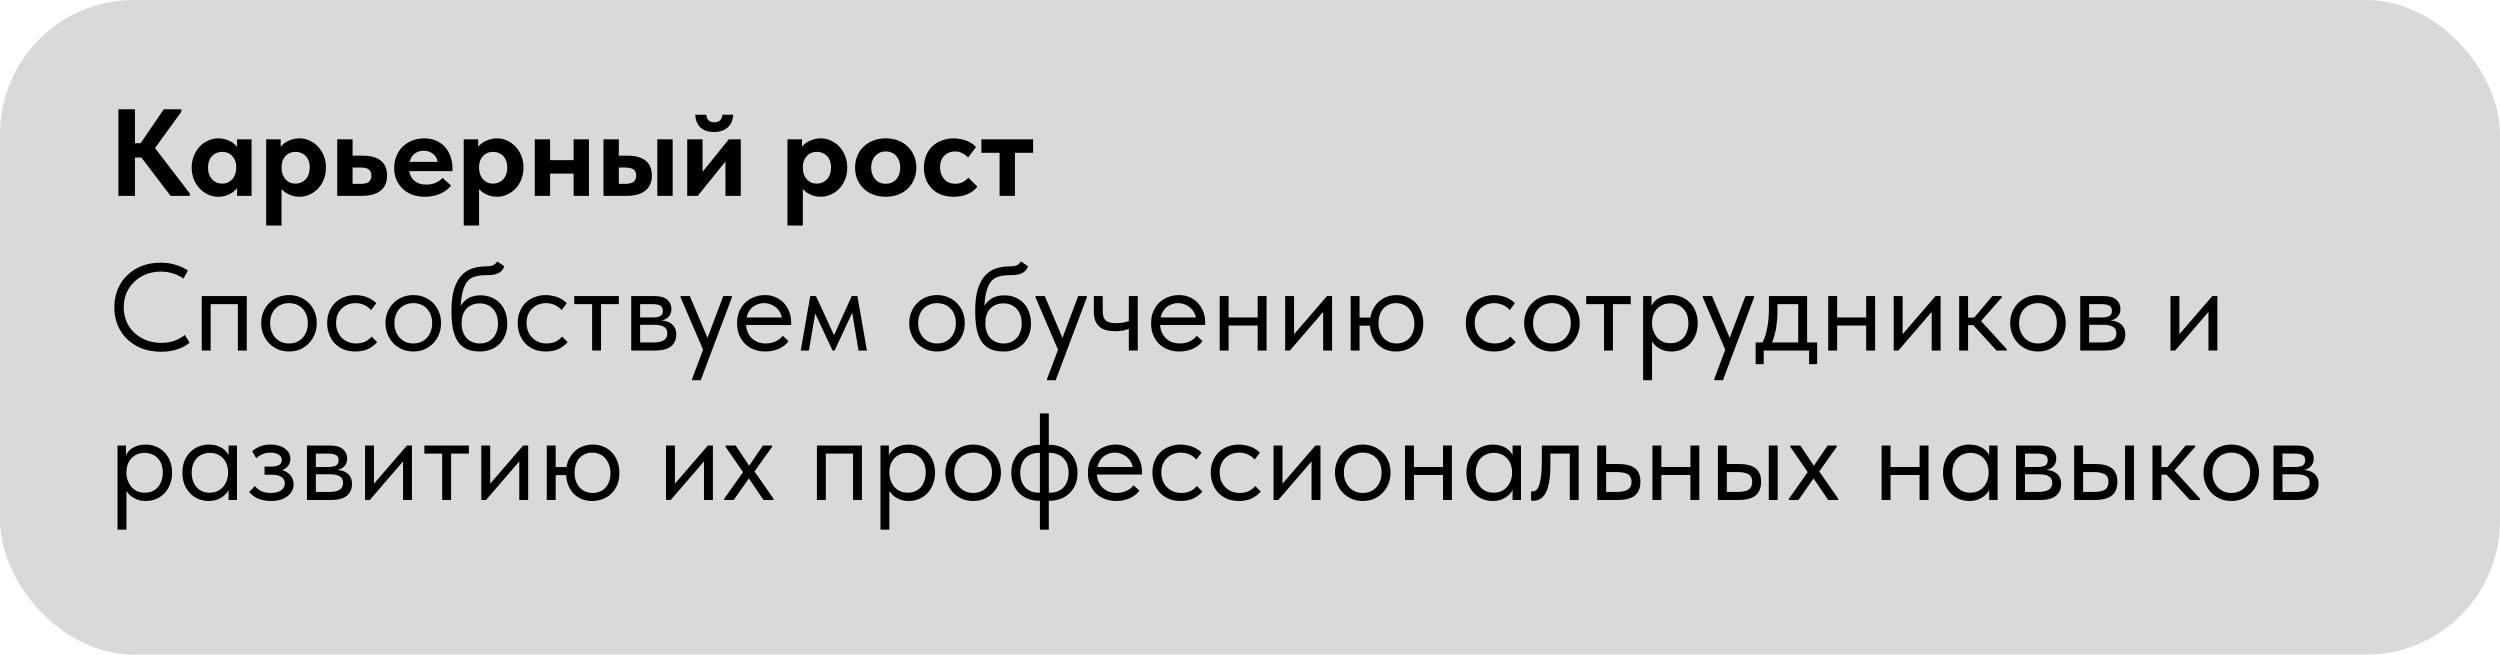 <?xml version="1.0" encoding="UTF-8"?> <svg xmlns="http://www.w3.org/2000/svg" width="485" height="127" viewBox="0 0 485 127" fill="none"> <rect width="485" height="127" rx="26" fill="#D9D9D9"></rect> <path d="M33.096 38L26.352 29.144L31.776 21.2H35.184V21.68L29.448 29.576V27.92L36.816 37.52V38H33.096ZM24.696 30.56V27.776H28.704V30.56H24.696ZM26.184 21.2V38H22.968V21.2H26.184ZM45.997 38V35.336L45.829 34.976V30.176L45.997 30.008V27.032H48.805V30.008V30.176V38H45.997ZM42.325 38.168C41.669 38.168 41.029 38.032 40.405 37.76C39.797 37.488 39.253 37.104 38.773 36.608C38.293 36.112 37.909 35.52 37.621 34.832C37.333 34.128 37.189 33.352 37.189 32.504C37.189 31.656 37.333 30.888 37.621 30.2C37.909 29.512 38.285 28.92 38.749 28.424C39.213 27.928 39.757 27.544 40.381 27.272C41.005 26.984 41.653 26.84 42.325 26.84C42.901 26.84 43.437 26.928 43.933 27.104C44.429 27.264 44.861 27.48 45.229 27.752C45.597 28.024 45.901 28.336 46.141 28.688C46.381 29.04 46.517 29.408 46.549 29.792V32.36H45.829C45.829 31.944 45.765 31.56 45.637 31.208C45.509 30.856 45.325 30.552 45.085 30.296C44.845 30.024 44.557 29.816 44.221 29.672C43.885 29.528 43.517 29.456 43.117 29.456C42.749 29.456 42.397 29.52 42.061 29.648C41.725 29.776 41.429 29.968 41.173 30.224C40.917 30.48 40.717 30.8 40.573 31.184C40.429 31.552 40.357 31.992 40.357 32.504C40.357 32.984 40.421 33.416 40.549 33.8C40.693 34.184 40.885 34.512 41.125 34.784C41.381 35.056 41.677 35.264 42.013 35.408C42.349 35.552 42.717 35.624 43.117 35.624C43.517 35.624 43.877 35.552 44.197 35.408C44.533 35.248 44.821 35.04 45.061 34.784C45.301 34.512 45.485 34.184 45.613 33.8C45.757 33.416 45.829 33 45.829 32.552H46.669V35.096C46.573 35.528 46.397 35.928 46.141 36.296C45.885 36.664 45.565 36.992 45.181 37.28C44.797 37.552 44.365 37.768 43.885 37.928C43.405 38.088 42.885 38.168 42.325 38.168ZM54.619 43.76H51.643V30.176V30.008V27.032H54.451V30.008L54.619 30.176V34.976V35.336V43.76ZM58.123 38.168C57.579 38.168 57.059 38.088 56.563 37.928C56.083 37.768 55.651 37.552 55.267 37.28C54.883 36.992 54.563 36.664 54.307 36.296C54.051 35.928 53.875 35.528 53.779 35.096V32.552H54.619C54.619 33 54.683 33.416 54.811 33.8C54.955 34.184 55.147 34.512 55.387 34.784C55.627 35.04 55.907 35.248 56.227 35.408C56.563 35.552 56.931 35.624 57.331 35.624C57.715 35.624 58.075 35.552 58.411 35.408C58.747 35.264 59.043 35.056 59.299 34.784C59.555 34.512 59.747 34.184 59.875 33.8C60.019 33.416 60.091 32.984 60.091 32.504C60.091 31.992 60.019 31.552 59.875 31.184C59.731 30.8 59.531 30.48 59.275 30.224C59.019 29.968 58.723 29.776 58.387 29.648C58.051 29.52 57.699 29.456 57.331 29.456C56.931 29.456 56.563 29.528 56.227 29.672C55.891 29.816 55.603 30.024 55.363 30.296C55.123 30.552 54.939 30.856 54.811 31.208C54.683 31.56 54.619 31.944 54.619 32.36H53.899V29.792C53.931 29.408 54.059 29.04 54.283 28.688C54.523 28.336 54.827 28.024 55.195 27.752C55.579 27.48 56.019 27.264 56.515 27.104C57.011 26.928 57.547 26.84 58.123 26.84C58.795 26.84 59.435 26.984 60.043 27.272C60.667 27.544 61.211 27.928 61.675 28.424C62.155 28.92 62.531 29.512 62.803 30.2C63.091 30.888 63.235 31.656 63.235 32.504C63.235 33.352 63.091 34.128 62.803 34.832C62.531 35.52 62.155 36.112 61.675 36.608C61.195 37.104 60.643 37.488 60.019 37.76C59.411 38.032 58.779 38.168 58.123 38.168ZM65.424 38V27.032H68.4V30.2H70.344C71.896 30.2 73.072 30.52 73.872 31.16C74.688 31.8 75.096 32.768 75.096 34.064C75.096 35.344 74.672 36.32 73.824 36.992C72.992 37.664 71.752 38 70.104 38H65.424ZM69.816 35.672C70.168 35.672 70.48 35.648 70.752 35.6C71.04 35.552 71.272 35.472 71.448 35.36C71.64 35.232 71.784 35.064 71.88 34.856C71.992 34.648 72.048 34.384 72.048 34.064C72.048 33.76 72 33.512 71.904 33.32C71.824 33.128 71.688 32.968 71.496 32.84C71.32 32.712 71.104 32.624 70.848 32.576C70.592 32.528 70.28 32.504 69.912 32.504H68.4V35.672H69.816ZM82.447 38.168C81.567 38.168 80.759 38.04 80.023 37.784C79.287 37.512 78.655 37.128 78.127 36.632C77.615 36.136 77.207 35.552 76.903 34.88C76.615 34.192 76.471 33.432 76.471 32.6C76.471 31.72 76.623 30.928 76.927 30.224C77.231 29.504 77.647 28.896 78.175 28.4C78.703 27.904 79.319 27.52 80.023 27.248C80.743 26.976 81.503 26.84 82.303 26.84C83.167 26.84 83.935 26.992 84.607 27.296C85.295 27.584 85.871 27.992 86.335 28.52C86.799 29.032 87.151 29.64 87.391 30.344C87.647 31.032 87.775 31.776 87.775 32.576V33.2H78.199V31.4H86.743L84.943 32.672V31.832C84.943 31.48 84.879 31.144 84.751 30.824C84.623 30.504 84.439 30.232 84.199 30.008C83.959 29.768 83.671 29.584 83.335 29.456C82.999 29.312 82.615 29.24 82.183 29.24C81.767 29.24 81.375 29.32 81.007 29.48C80.655 29.624 80.359 29.832 80.119 30.104C79.879 30.376 79.687 30.712 79.543 31.112C79.399 31.496 79.327 31.936 79.327 32.432C79.327 32.976 79.407 33.456 79.567 33.872C79.727 34.288 79.951 34.64 80.239 34.928C80.543 35.216 80.903 35.44 81.319 35.6C81.735 35.744 82.191 35.816 82.687 35.816C83.327 35.816 83.919 35.704 84.463 35.48C85.023 35.256 85.487 34.928 85.855 34.496L87.511 36.008C86.935 36.712 86.207 37.248 85.327 37.616C84.463 37.984 83.503 38.168 82.447 38.168ZM92.939 43.76H89.963V30.176V30.008V27.032H92.771V30.008L92.939 30.176V34.976V35.336V43.76ZM96.443 38.168C95.899 38.168 95.379 38.088 94.883 37.928C94.403 37.768 93.971 37.552 93.587 37.28C93.203 36.992 92.883 36.664 92.627 36.296C92.371 35.928 92.195 35.528 92.099 35.096V32.552H92.939C92.939 33 93.003 33.416 93.131 33.8C93.275 34.184 93.467 34.512 93.707 34.784C93.947 35.04 94.227 35.248 94.547 35.408C94.883 35.552 95.251 35.624 95.651 35.624C96.035 35.624 96.395 35.552 96.731 35.408C97.067 35.264 97.363 35.056 97.619 34.784C97.875 34.512 98.067 34.184 98.195 33.8C98.339 33.416 98.411 32.984 98.411 32.504C98.411 31.992 98.339 31.552 98.195 31.184C98.051 30.8 97.851 30.48 97.595 30.224C97.339 29.968 97.043 29.776 96.707 29.648C96.371 29.52 96.019 29.456 95.651 29.456C95.251 29.456 94.883 29.528 94.547 29.672C94.211 29.816 93.923 30.024 93.683 30.296C93.443 30.552 93.259 30.856 93.131 31.208C93.003 31.56 92.939 31.944 92.939 32.36H92.219V29.792C92.251 29.408 92.379 29.04 92.603 28.688C92.843 28.336 93.147 28.024 93.515 27.752C93.899 27.48 94.339 27.264 94.835 27.104C95.331 26.928 95.867 26.84 96.443 26.84C97.115 26.84 97.755 26.984 98.363 27.272C98.987 27.544 99.531 27.928 99.995 28.424C100.475 28.92 100.851 29.512 101.123 30.2C101.411 30.888 101.555 31.656 101.555 32.504C101.555 33.352 101.411 34.128 101.123 34.832C100.851 35.52 100.475 36.112 99.995 36.608C99.515 37.104 98.963 37.488 98.339 37.76C97.731 38.032 97.099 38.168 96.443 38.168ZM105.184 33.68V31.064H112.624V33.68H105.184ZM103.744 38V35.336V34.976V30.176V30.008V27.032H106.72V30.008V30.176V38H103.744ZM111.28 38V35.336V34.976V30.176V30.008V27.032H114.256V30.008V30.176V38H111.28ZM121.712 30.2C123.264 30.2 124.44 30.52 125.24 31.16C126.056 31.8 126.464 32.768 126.464 34.064C126.464 35.344 126.04 36.32 125.192 36.992C124.36 37.664 123.12 38 121.472 38H117.08V27.032H120.056V30.2H121.712ZM127.52 38V27.032H130.496V38H127.52ZM121.16 35.672C121.496 35.672 121.8 35.648 122.072 35.6C122.36 35.552 122.6 35.472 122.792 35.36C123 35.232 123.152 35.064 123.248 34.856C123.36 34.648 123.416 34.384 123.416 34.064C123.416 33.472 123.232 33.064 122.864 32.84C122.512 32.616 121.976 32.504 121.256 32.504H120.056V35.672H121.16ZM133.322 38V27.032H136.298V35.72L134.234 35.888L141.386 27.032H143.714V38H140.738V29.552L142.322 29.36L135.362 38H133.322ZM138.53 25.616C138.034 25.616 137.562 25.552 137.114 25.424C136.682 25.28 136.298 25.072 135.962 24.8C135.642 24.512 135.386 24.16 135.194 23.744C135.002 23.312 134.898 22.816 134.882 22.256H137.018C137.05 22.688 137.186 23.04 137.426 23.312C137.666 23.584 138.05 23.72 138.578 23.72C139.074 23.72 139.45 23.592 139.706 23.336C139.962 23.064 140.106 22.704 140.138 22.256H142.25C142.218 22.816 142.098 23.312 141.89 23.744C141.698 24.16 141.426 24.512 141.074 24.8C140.738 25.072 140.354 25.28 139.922 25.424C139.49 25.552 139.026 25.616 138.53 25.616ZM155.751 43.76H152.775V30.176V30.008V27.032H155.583V30.008L155.751 30.176V34.976V35.336V43.76ZM159.255 38.168C158.711 38.168 158.191 38.088 157.695 37.928C157.215 37.768 156.783 37.552 156.399 37.28C156.015 36.992 155.695 36.664 155.439 36.296C155.183 35.928 155.007 35.528 154.911 35.096V32.552H155.751C155.751 33 155.815 33.416 155.943 33.8C156.087 34.184 156.279 34.512 156.519 34.784C156.759 35.04 157.039 35.248 157.359 35.408C157.695 35.552 158.063 35.624 158.463 35.624C158.847 35.624 159.207 35.552 159.543 35.408C159.879 35.264 160.175 35.056 160.431 34.784C160.687 34.512 160.879 34.184 161.007 33.8C161.151 33.416 161.223 32.984 161.223 32.504C161.223 31.992 161.151 31.552 161.007 31.184C160.863 30.8 160.663 30.48 160.407 30.224C160.151 29.968 159.855 29.776 159.519 29.648C159.183 29.52 158.831 29.456 158.463 29.456C158.063 29.456 157.695 29.528 157.359 29.672C157.023 29.816 156.735 30.024 156.495 30.296C156.255 30.552 156.071 30.856 155.943 31.208C155.815 31.56 155.751 31.944 155.751 32.36H155.031V29.792C155.063 29.408 155.191 29.04 155.415 28.688C155.655 28.336 155.959 28.024 156.327 27.752C156.711 27.48 157.151 27.264 157.647 27.104C158.143 26.928 158.679 26.84 159.255 26.84C159.927 26.84 160.567 26.984 161.175 27.272C161.799 27.544 162.343 27.928 162.807 28.424C163.287 28.92 163.663 29.512 163.935 30.2C164.223 30.888 164.367 31.656 164.367 32.504C164.367 33.352 164.223 34.128 163.935 34.832C163.663 35.52 163.287 36.112 162.807 36.608C162.327 37.104 161.775 37.488 161.151 37.76C160.543 38.032 159.911 38.168 159.255 38.168ZM171.837 38.168C170.973 38.168 170.173 38.032 169.437 37.76C168.717 37.488 168.093 37.104 167.565 36.608C167.037 36.096 166.621 35.496 166.317 34.808C166.029 34.12 165.885 33.352 165.885 32.504C165.885 31.656 166.037 30.88 166.341 30.176C166.645 29.472 167.061 28.88 167.589 28.4C168.117 27.904 168.741 27.52 169.461 27.248C170.197 26.976 170.989 26.84 171.837 26.84C172.701 26.84 173.493 26.976 174.213 27.248C174.949 27.52 175.573 27.912 176.085 28.424C176.613 28.92 177.021 29.512 177.309 30.2C177.613 30.888 177.765 31.656 177.765 32.504C177.765 33.368 177.613 34.152 177.309 34.856C177.005 35.544 176.589 36.136 176.061 36.632C175.533 37.128 174.909 37.512 174.189 37.784C173.469 38.04 172.685 38.168 171.837 38.168ZM171.837 35.648C172.269 35.648 172.653 35.576 172.989 35.432C173.341 35.272 173.637 35.056 173.877 34.784C174.133 34.496 174.325 34.16 174.453 33.776C174.581 33.392 174.645 32.968 174.645 32.504C174.645 32.056 174.581 31.648 174.453 31.28C174.325 30.896 174.141 30.56 173.901 30.272C173.661 29.984 173.365 29.768 173.013 29.624C172.677 29.464 172.285 29.384 171.837 29.384C171.389 29.384 170.989 29.464 170.637 29.624C170.301 29.784 170.005 30.008 169.749 30.296C169.509 30.568 169.325 30.896 169.197 31.28C169.069 31.664 169.005 32.072 169.005 32.504C169.005 32.936 169.069 33.344 169.197 33.728C169.325 34.112 169.509 34.448 169.749 34.736C169.989 35.024 170.285 35.248 170.637 35.408C170.989 35.568 171.389 35.648 171.837 35.648ZM185.028 38.168C184.148 38.168 183.348 38.04 182.628 37.784C181.924 37.512 181.324 37.128 180.828 36.632C180.332 36.136 179.94 35.544 179.652 34.856C179.38 34.152 179.244 33.384 179.244 32.552C179.244 31.656 179.388 30.856 179.676 30.152C179.98 29.432 180.388 28.832 180.9 28.352C181.428 27.872 182.036 27.504 182.724 27.248C183.428 26.976 184.196 26.84 185.028 26.84C185.476 26.84 185.916 26.888 186.348 26.984C186.78 27.064 187.18 27.176 187.548 27.32C187.916 27.464 188.252 27.64 188.556 27.848C188.86 28.056 189.124 28.28 189.348 28.52L187.812 30.56C187.476 30.208 187.1 29.928 186.684 29.72C186.268 29.496 185.796 29.384 185.268 29.384C184.82 29.384 184.42 29.464 184.068 29.624C183.716 29.768 183.412 29.976 183.156 30.248C182.9 30.52 182.7 30.848 182.556 31.232C182.428 31.6 182.364 32.008 182.364 32.456C182.364 32.92 182.436 33.352 182.58 33.752C182.724 34.136 182.924 34.472 183.18 34.76C183.436 35.048 183.748 35.272 184.116 35.432C184.484 35.576 184.892 35.648 185.34 35.648C185.884 35.648 186.356 35.544 186.756 35.336C187.172 35.112 187.54 34.824 187.86 34.472L189.612 36.2C189.116 36.84 188.476 37.328 187.692 37.664C186.908 38 186.02 38.168 185.028 38.168ZM193.92 38V29.648H190.392V27.032H200.424V29.648H196.896V38H193.92Z" fill="black"></path> <path d="M31.248 68.24C29.904 68.24 28.672 68.032 27.552 67.616C26.448 67.184 25.496 66.584 24.696 65.816C23.896 65.048 23.272 64.136 22.824 63.08C22.392 62.024 22.176 60.872 22.176 59.624C22.176 58.376 22.392 57.224 22.824 56.168C23.256 55.112 23.864 54.2 24.648 53.432C25.448 52.648 26.392 52.04 27.48 51.608C28.584 51.176 29.8 50.96 31.128 50.96C32.232 50.96 33.224 51.104 34.104 51.392C35 51.664 35.784 52.024 36.456 52.472L35.592 54.032C34.984 53.6 34.304 53.272 33.552 53.048C32.816 52.808 32.032 52.688 31.2 52.688C30.16 52.688 29.2 52.864 28.32 53.216C27.44 53.568 26.68 54.056 26.04 54.68C25.4 55.288 24.896 56.016 24.528 56.864C24.176 57.712 24 58.632 24 59.624C24 60.6 24.176 61.512 24.528 62.36C24.896 63.208 25.4 63.936 26.04 64.544C26.696 65.152 27.464 65.632 28.344 65.984C29.24 66.336 30.224 66.512 31.296 66.512C31.712 66.512 32.12 66.488 32.52 66.44C32.936 66.376 33.336 66.28 33.72 66.152C34.104 66.024 34.472 65.864 34.824 65.672C35.192 65.48 35.536 65.248 35.856 64.976L36.792 66.488C36.504 66.712 36.176 66.936 35.808 67.16C35.44 67.368 35.024 67.552 34.56 67.712C34.112 67.872 33.608 68 33.048 68.096C32.504 68.192 31.904 68.24 31.248 68.24ZM39.136 68V57.44H47.872V68H46.144V59H40.864V68H39.136ZM56.072 68.192C55.304 68.192 54.592 68.056 53.936 67.784C53.28 67.496 52.704 67.104 52.208 66.608C51.728 66.112 51.352 65.528 51.08 64.856C50.808 64.184 50.672 63.456 50.672 62.672C50.672 61.904 50.808 61.192 51.08 60.536C51.352 59.864 51.728 59.288 52.208 58.808C52.688 58.312 53.256 57.928 53.912 57.656C54.584 57.384 55.304 57.248 56.072 57.248C56.84 57.248 57.552 57.384 58.208 57.656C58.864 57.928 59.432 58.304 59.912 58.784C60.392 59.264 60.768 59.84 61.04 60.512C61.312 61.168 61.448 61.888 61.448 62.672C61.448 63.456 61.312 64.184 61.04 64.856C60.768 65.528 60.392 66.112 59.912 66.608C59.432 67.104 58.864 67.496 58.208 67.784C57.552 68.056 56.84 68.192 56.072 68.192ZM56.072 66.632C56.616 66.632 57.112 66.536 57.56 66.344C58.008 66.152 58.392 65.88 58.712 65.528C59.032 65.176 59.28 64.76 59.456 64.28C59.632 63.784 59.72 63.248 59.72 62.672C59.72 62.096 59.632 61.576 59.456 61.112C59.28 60.632 59.032 60.224 58.712 59.888C58.392 59.536 58.008 59.272 57.56 59.096C57.112 58.904 56.616 58.808 56.072 58.808C55.528 58.808 55.032 58.904 54.584 59.096C54.136 59.272 53.744 59.536 53.408 59.888C53.088 60.224 52.84 60.632 52.664 61.112C52.488 61.576 52.4 62.096 52.4 62.672C52.4 63.248 52.488 63.784 52.664 64.28C52.856 64.76 53.112 65.176 53.432 65.528C53.752 65.88 54.136 66.152 54.584 66.344C55.032 66.536 55.528 66.632 56.072 66.632ZM68.941 68.192C68.109 68.192 67.349 68.056 66.661 67.784C65.989 67.496 65.413 67.104 64.933 66.608C64.469 66.112 64.109 65.528 63.853 64.856C63.597 64.184 63.469 63.456 63.469 62.672C63.469 61.824 63.613 61.064 63.901 60.392C64.189 59.72 64.573 59.152 65.053 58.688C65.549 58.224 66.125 57.872 66.781 57.632C67.453 57.376 68.173 57.248 68.941 57.248C69.341 57.248 69.733 57.288 70.117 57.368C70.501 57.432 70.861 57.528 71.197 57.656C71.549 57.784 71.877 57.952 72.181 58.16C72.485 58.352 72.757 58.568 72.997 58.808L71.989 60.152C71.637 59.736 71.197 59.408 70.669 59.168C70.141 58.928 69.573 58.808 68.965 58.808C68.453 58.808 67.965 58.896 67.501 59.072C67.053 59.248 66.653 59.504 66.301 59.84C65.965 60.16 65.693 60.56 65.485 61.04C65.293 61.504 65.197 62.04 65.197 62.648C65.197 63.24 65.293 63.784 65.485 64.28C65.677 64.76 65.949 65.176 66.301 65.528C66.653 65.88 67.061 66.152 67.525 66.344C68.005 66.536 68.525 66.632 69.085 66.632C69.741 66.632 70.325 66.512 70.837 66.272C71.349 66.016 71.765 65.688 72.085 65.288L73.165 66.368C72.717 66.896 72.141 67.336 71.437 67.688C70.733 68.024 69.901 68.192 68.941 68.192ZM80.189 68.192C79.421 68.192 78.709 68.056 78.053 67.784C77.397 67.496 76.821 67.104 76.325 66.608C75.845 66.112 75.469 65.528 75.197 64.856C74.925 64.184 74.789 63.456 74.789 62.672C74.789 61.904 74.925 61.192 75.197 60.536C75.469 59.864 75.845 59.288 76.325 58.808C76.805 58.312 77.373 57.928 78.029 57.656C78.701 57.384 79.421 57.248 80.189 57.248C80.957 57.248 81.669 57.384 82.325 57.656C82.981 57.928 83.549 58.304 84.029 58.784C84.509 59.264 84.885 59.84 85.157 60.512C85.429 61.168 85.565 61.888 85.565 62.672C85.565 63.456 85.429 64.184 85.157 64.856C84.885 65.528 84.509 66.112 84.029 66.608C83.549 67.104 82.981 67.496 82.325 67.784C81.669 68.056 80.957 68.192 80.189 68.192ZM80.189 66.632C80.733 66.632 81.229 66.536 81.677 66.344C82.125 66.152 82.509 65.88 82.829 65.528C83.149 65.176 83.397 64.76 83.573 64.28C83.749 63.784 83.837 63.248 83.837 62.672C83.837 62.096 83.749 61.576 83.573 61.112C83.397 60.632 83.149 60.224 82.829 59.888C82.509 59.536 82.125 59.272 81.677 59.096C81.229 58.904 80.733 58.808 80.189 58.808C79.645 58.808 79.149 58.904 78.701 59.096C78.253 59.272 77.861 59.536 77.525 59.888C77.205 60.224 76.957 60.632 76.781 61.112C76.605 61.576 76.517 62.096 76.517 62.672C76.517 63.248 76.605 63.784 76.781 64.28C76.973 64.76 77.229 65.176 77.549 65.528C77.869 65.88 78.253 66.152 78.701 66.344C79.149 66.536 79.645 66.632 80.189 66.632ZM93.13 68.192C92.074 68.192 91.186 68.024 90.466 67.688C89.762 67.336 89.194 66.832 88.762 66.176C88.346 65.504 88.042 64.68 87.85 63.704C87.674 62.712 87.586 61.568 87.586 60.272C87.586 58.592 87.754 57.2 88.09 56.096C88.442 54.992 88.914 54.112 89.506 53.456C90.114 52.8 90.818 52.344 91.618 52.088C92.434 51.816 93.298 51.68 94.21 51.68C94.514 51.68 94.778 51.664 95.002 51.632C95.226 51.6 95.426 51.552 95.602 51.488C95.778 51.408 95.93 51.312 96.058 51.2C96.202 51.072 96.338 50.912 96.466 50.72L97.834 51.656C97.722 51.992 97.562 52.272 97.354 52.496C97.162 52.72 96.914 52.896 96.61 53.024C96.322 53.152 95.978 53.248 95.578 53.312C95.194 53.36 94.754 53.384 94.258 53.384C93.426 53.384 92.698 53.48 92.074 53.672C91.45 53.848 90.93 54.224 90.514 54.8C90.114 55.376 89.81 56.2 89.602 57.272C89.41 58.328 89.314 59.728 89.314 61.472L88.666 60.944C88.858 60.304 89.098 59.752 89.386 59.288C89.69 58.824 90.034 58.448 90.418 58.16C90.802 57.856 91.226 57.64 91.69 57.512C92.154 57.368 92.666 57.296 93.226 57.296C94.042 57.296 94.77 57.44 95.41 57.728C96.05 58 96.594 58.384 97.042 58.88C97.49 59.36 97.826 59.936 98.05 60.608C98.29 61.28 98.41 62 98.41 62.768C98.41 63.632 98.266 64.408 97.978 65.096C97.69 65.768 97.306 66.336 96.826 66.8C96.346 67.248 95.786 67.592 95.146 67.832C94.506 68.072 93.834 68.192 93.13 68.192ZM93.082 66.632C93.61 66.632 94.09 66.544 94.522 66.368C94.954 66.176 95.322 65.912 95.626 65.576C95.946 65.24 96.186 64.832 96.346 64.352C96.522 63.872 96.61 63.336 96.61 62.744C96.61 62.168 96.53 61.648 96.37 61.184C96.21 60.704 95.978 60.296 95.674 59.96C95.37 59.608 94.994 59.336 94.546 59.144C94.114 58.952 93.61 58.856 93.034 58.856C92.49 58.856 92.002 58.952 91.57 59.144C91.138 59.32 90.77 59.576 90.466 59.912C90.162 60.248 89.93 60.656 89.77 61.136C89.626 61.6 89.554 62.128 89.554 62.72C89.554 63.344 89.642 63.904 89.818 64.4C89.994 64.88 90.234 65.288 90.538 65.624C90.858 65.944 91.234 66.192 91.666 66.368C92.098 66.544 92.57 66.632 93.082 66.632ZM105.902 68.192C105.07 68.192 104.31 68.056 103.622 67.784C102.95 67.496 102.374 67.104 101.894 66.608C101.43 66.112 101.07 65.528 100.814 64.856C100.558 64.184 100.43 63.456 100.43 62.672C100.43 61.824 100.574 61.064 100.862 60.392C101.15 59.72 101.534 59.152 102.014 58.688C102.51 58.224 103.086 57.872 103.742 57.632C104.414 57.376 105.134 57.248 105.902 57.248C106.302 57.248 106.694 57.288 107.078 57.368C107.462 57.432 107.822 57.528 108.158 57.656C108.51 57.784 108.838 57.952 109.142 58.16C109.446 58.352 109.718 58.568 109.958 58.808L108.95 60.152C108.598 59.736 108.158 59.408 107.63 59.168C107.102 58.928 106.534 58.808 105.926 58.808C105.414 58.808 104.926 58.896 104.462 59.072C104.014 59.248 103.614 59.504 103.262 59.84C102.926 60.16 102.654 60.56 102.446 61.04C102.254 61.504 102.158 62.04 102.158 62.648C102.158 63.24 102.254 63.784 102.446 64.28C102.638 64.76 102.91 65.176 103.262 65.528C103.614 65.88 104.022 66.152 104.486 66.344C104.966 66.536 105.486 66.632 106.046 66.632C106.702 66.632 107.286 66.512 107.798 66.272C108.31 66.016 108.726 65.688 109.046 65.288L110.126 66.368C109.678 66.896 109.102 67.336 108.398 67.688C107.694 68.024 106.862 68.192 105.902 68.192ZM114.869 68V59H111.413V57.44H120.053V59H116.597V68H114.869ZM122.456 68V57.44H127.016C128.12 57.44 128.936 57.68 129.464 58.16C129.992 58.624 130.256 59.224 130.256 59.96C130.256 60.312 130.192 60.632 130.064 60.92C129.936 61.192 129.752 61.432 129.512 61.64C129.288 61.832 129.016 61.976 128.696 62.072C128.376 62.168 128.016 62.216 127.616 62.216V62.12C128.128 62.12 128.6 62.168 129.032 62.264C129.464 62.36 129.84 62.52 130.16 62.744C130.48 62.952 130.728 63.232 130.904 63.584C131.096 63.936 131.192 64.376 131.192 64.904C131.192 65.864 130.856 66.624 130.184 67.184C129.512 67.728 128.496 68 127.136 68H122.456ZM124.184 66.848L123.968 66.44H126.656C127.648 66.44 128.36 66.296 128.792 66.008C129.24 65.72 129.464 65.28 129.464 64.688C129.464 64.064 129.24 63.632 128.792 63.392C128.36 63.136 127.728 63.008 126.896 63.008H123.968V61.592H126.584C127.224 61.592 127.72 61.504 128.072 61.328C128.424 61.136 128.6 60.792 128.6 60.296C128.6 59.816 128.432 59.48 128.096 59.288C127.76 59.096 127.24 59 126.536 59H123.968L124.184 58.424V66.848ZM134.263 73.76V73.52L140.311 57.44H141.991V57.68L135.943 73.76H134.263ZM136.615 68.36L132.031 57.68V57.44H133.831L137.479 66.08L136.615 68.36ZM148.464 68.192C147.68 68.192 146.952 68.064 146.28 67.808C145.624 67.552 145.048 67.192 144.552 66.728C144.072 66.248 143.688 65.672 143.4 65C143.128 64.328 142.992 63.568 142.992 62.72C142.992 61.84 143.136 61.064 143.424 60.392C143.728 59.704 144.128 59.128 144.624 58.664C145.136 58.2 145.712 57.848 146.352 57.608C147.008 57.368 147.688 57.248 148.392 57.248C149.208 57.248 149.928 57.4 150.552 57.704C151.192 57.992 151.728 58.384 152.16 58.88C152.592 59.376 152.92 59.936 153.144 60.56C153.368 61.168 153.48 61.8 153.48 62.456V63.056H144.144V61.592H152.736L151.752 62.84V62.312C151.752 61.816 151.664 61.36 151.488 60.944C151.312 60.512 151.064 60.144 150.744 59.84C150.424 59.52 150.048 59.272 149.616 59.096C149.2 58.904 148.736 58.808 148.224 58.808C147.728 58.808 147.264 58.904 146.832 59.096C146.4 59.272 146.024 59.528 145.704 59.864C145.4 60.2 145.16 60.608 144.984 61.088C144.808 61.552 144.72 62.08 144.72 62.672C144.72 63.28 144.816 63.832 145.008 64.328C145.2 64.808 145.464 65.224 145.8 65.576C146.152 65.912 146.56 66.176 147.024 66.368C147.504 66.544 148.016 66.632 148.56 66.632C149.232 66.632 149.856 66.504 150.432 66.248C151.024 65.976 151.496 65.608 151.848 65.144L152.976 66.176C152.464 66.864 151.8 67.376 150.984 67.712C150.184 68.032 149.344 68.192 148.464 68.192ZM155.343 68L157.191 57.44H158.295L161.799 65.024L165.231 57.44H166.335L168.183 68H166.551L165.327 60.68L161.919 68H161.511L158.151 60.824L156.927 68H155.343ZM181.791 68.192C181.023 68.192 180.311 68.056 179.655 67.784C178.999 67.496 178.423 67.104 177.927 66.608C177.447 66.112 177.071 65.528 176.799 64.856C176.527 64.184 176.391 63.456 176.391 62.672C176.391 61.904 176.527 61.192 176.799 60.536C177.071 59.864 177.447 59.288 177.927 58.808C178.407 58.312 178.975 57.928 179.631 57.656C180.303 57.384 181.023 57.248 181.791 57.248C182.559 57.248 183.271 57.384 183.927 57.656C184.583 57.928 185.151 58.304 185.631 58.784C186.111 59.264 186.487 59.84 186.759 60.512C187.031 61.168 187.167 61.888 187.167 62.672C187.167 63.456 187.031 64.184 186.759 64.856C186.487 65.528 186.111 66.112 185.631 66.608C185.151 67.104 184.583 67.496 183.927 67.784C183.271 68.056 182.559 68.192 181.791 68.192ZM181.791 66.632C182.335 66.632 182.831 66.536 183.279 66.344C183.727 66.152 184.111 65.88 184.431 65.528C184.751 65.176 184.999 64.76 185.175 64.28C185.351 63.784 185.439 63.248 185.439 62.672C185.439 62.096 185.351 61.576 185.175 61.112C184.999 60.632 184.751 60.224 184.431 59.888C184.111 59.536 183.727 59.272 183.279 59.096C182.831 58.904 182.335 58.808 181.791 58.808C181.247 58.808 180.751 58.904 180.303 59.096C179.855 59.272 179.463 59.536 179.127 59.888C178.807 60.224 178.559 60.632 178.383 61.112C178.207 61.576 178.119 62.096 178.119 62.672C178.119 63.248 178.207 63.784 178.383 64.28C178.575 64.76 178.831 65.176 179.151 65.528C179.471 65.88 179.855 66.152 180.303 66.344C180.751 66.536 181.247 66.632 181.791 66.632ZM194.732 68.192C193.676 68.192 192.788 68.024 192.068 67.688C191.364 67.336 190.796 66.832 190.364 66.176C189.948 65.504 189.644 64.68 189.452 63.704C189.276 62.712 189.188 61.568 189.188 60.272C189.188 58.592 189.356 57.2 189.692 56.096C190.044 54.992 190.516 54.112 191.108 53.456C191.716 52.8 192.42 52.344 193.22 52.088C194.036 51.816 194.9 51.68 195.812 51.68C196.116 51.68 196.38 51.664 196.604 51.632C196.828 51.6 197.028 51.552 197.204 51.488C197.38 51.408 197.532 51.312 197.66 51.2C197.804 51.072 197.94 50.912 198.068 50.72L199.436 51.656C199.324 51.992 199.164 52.272 198.956 52.496C198.764 52.72 198.516 52.896 198.212 53.024C197.924 53.152 197.58 53.248 197.18 53.312C196.796 53.36 196.356 53.384 195.86 53.384C195.028 53.384 194.3 53.48 193.676 53.672C193.052 53.848 192.532 54.224 192.116 54.8C191.716 55.376 191.412 56.2 191.204 57.272C191.012 58.328 190.916 59.728 190.916 61.472L190.268 60.944C190.46 60.304 190.7 59.752 190.988 59.288C191.292 58.824 191.636 58.448 192.02 58.16C192.404 57.856 192.828 57.64 193.292 57.512C193.756 57.368 194.268 57.296 194.828 57.296C195.644 57.296 196.372 57.44 197.012 57.728C197.652 58 198.196 58.384 198.644 58.88C199.092 59.36 199.428 59.936 199.652 60.608C199.892 61.28 200.012 62 200.012 62.768C200.012 63.632 199.868 64.408 199.58 65.096C199.292 65.768 198.908 66.336 198.428 66.8C197.948 67.248 197.388 67.592 196.748 67.832C196.108 68.072 195.436 68.192 194.732 68.192ZM194.684 66.632C195.212 66.632 195.692 66.544 196.124 66.368C196.556 66.176 196.924 65.912 197.228 65.576C197.548 65.24 197.788 64.832 197.948 64.352C198.124 63.872 198.212 63.336 198.212 62.744C198.212 62.168 198.132 61.648 197.972 61.184C197.812 60.704 197.58 60.296 197.276 59.96C196.972 59.608 196.596 59.336 196.148 59.144C195.716 58.952 195.212 58.856 194.636 58.856C194.092 58.856 193.604 58.952 193.172 59.144C192.74 59.32 192.372 59.576 192.068 59.912C191.764 60.248 191.532 60.656 191.372 61.136C191.228 61.6 191.156 62.128 191.156 62.72C191.156 63.344 191.244 63.904 191.42 64.4C191.596 64.88 191.836 65.288 192.14 65.624C192.46 65.944 192.836 66.192 193.268 66.368C193.7 66.544 194.172 66.632 194.684 66.632ZM203.123 73.76V73.52L209.171 57.44H210.851V57.68L204.803 73.76H203.123ZM205.475 68.36L200.891 57.68V57.44H202.691L206.339 66.08L205.475 68.36ZM216.355 64.256C215.715 64.256 215.131 64.192 214.603 64.064C214.091 63.92 213.659 63.696 213.307 63.392C212.955 63.088 212.683 62.704 212.491 62.24C212.299 61.76 212.203 61.176 212.203 60.488V57.44H213.931V60.392C213.931 60.776 213.971 61.112 214.051 61.4C214.131 61.688 214.267 61.928 214.459 62.12C214.651 62.312 214.915 62.456 215.251 62.552C215.603 62.648 216.043 62.696 216.571 62.696C217.067 62.696 217.523 62.656 217.939 62.576C218.355 62.496 218.747 62.384 219.115 62.24V63.752C218.811 63.88 218.427 64 217.963 64.112C217.499 64.208 216.963 64.256 216.355 64.256ZM218.995 68V57.44H220.723V68H218.995ZM228.785 68.192C228.001 68.192 227.273 68.064 226.601 67.808C225.945 67.552 225.369 67.192 224.873 66.728C224.393 66.248 224.009 65.672 223.721 65C223.449 64.328 223.313 63.568 223.313 62.72C223.313 61.84 223.457 61.064 223.745 60.392C224.049 59.704 224.449 59.128 224.945 58.664C225.457 58.2 226.033 57.848 226.673 57.608C227.329 57.368 228.009 57.248 228.713 57.248C229.529 57.248 230.249 57.4 230.873 57.704C231.513 57.992 232.049 58.384 232.481 58.88C232.913 59.376 233.241 59.936 233.465 60.56C233.689 61.168 233.801 61.8 233.801 62.456V63.056H224.465V61.592H233.057L232.073 62.84V62.312C232.073 61.816 231.985 61.36 231.809 60.944C231.633 60.512 231.385 60.144 231.065 59.84C230.745 59.52 230.369 59.272 229.937 59.096C229.521 58.904 229.057 58.808 228.545 58.808C228.049 58.808 227.585 58.904 227.153 59.096C226.721 59.272 226.345 59.528 226.025 59.864C225.721 60.2 225.481 60.608 225.305 61.088C225.129 61.552 225.041 62.08 225.041 62.672C225.041 63.28 225.137 63.832 225.329 64.328C225.521 64.808 225.785 65.224 226.121 65.576C226.473 65.912 226.881 66.176 227.345 66.368C227.825 66.544 228.337 66.632 228.881 66.632C229.553 66.632 230.177 66.504 230.753 66.248C231.345 65.976 231.817 65.608 232.169 65.144L233.297 66.176C232.785 66.864 232.121 67.376 231.305 67.712C230.505 68.032 229.665 68.192 228.785 68.192ZM237.652 63.152V61.592H244.708V63.152H237.652ZM236.62 68V65.336V64.976V60.584V60.416V57.44H238.348V60.416V60.584V68H236.62ZM243.988 68V65.336V64.976V60.584V60.416V57.44H245.716V60.416V60.584V68H243.988ZM249.323 68V57.44H251.051V65.888L250.043 66.008L257.435 57.44H258.419V68H256.691V59.432L257.723 59.312L250.235 68H249.323ZM270.955 66.632C271.451 66.632 271.907 66.544 272.323 66.368C272.755 66.192 273.123 65.936 273.427 65.6C273.731 65.264 273.963 64.864 274.123 64.4C274.299 63.92 274.387 63.392 274.387 62.816C274.387 62.192 274.291 61.64 274.099 61.16C273.923 60.664 273.675 60.24 273.355 59.888C273.051 59.536 272.683 59.272 272.251 59.096C271.819 58.904 271.347 58.808 270.835 58.808C270.323 58.808 269.859 58.904 269.443 59.096C269.027 59.272 268.667 59.528 268.363 59.864C268.059 60.2 267.827 60.608 267.667 61.088C267.507 61.568 267.427 62.104 267.427 62.696C267.427 63.304 267.515 63.856 267.691 64.352C267.867 64.832 268.107 65.24 268.411 65.576C268.731 65.912 269.107 66.176 269.539 66.368C269.971 66.544 270.443 66.632 270.955 66.632ZM267.043 61.616V63.176H262.843V61.616H267.043ZM270.835 68.192C270.115 68.192 269.443 68.072 268.819 67.832C268.211 67.576 267.675 67.216 267.211 66.752C266.763 66.272 266.411 65.696 266.155 65.024C265.899 64.352 265.771 63.592 265.771 62.744C265.771 61.864 265.907 61.088 266.179 60.416C266.467 59.728 266.843 59.152 267.307 58.688C267.787 58.208 268.339 57.848 268.963 57.608C269.603 57.368 270.267 57.248 270.955 57.248C271.691 57.248 272.371 57.376 272.995 57.632C273.619 57.888 274.163 58.256 274.627 58.736C275.091 59.2 275.451 59.776 275.707 60.464C275.979 61.136 276.115 61.888 276.115 62.72C276.115 63.616 275.971 64.408 275.683 65.096C275.395 65.768 275.003 66.336 274.507 66.8C274.027 67.248 273.467 67.592 272.827 67.832C272.203 68.072 271.539 68.192 270.835 68.192ZM262.027 68V57.44H263.755V68H262.027ZM289.839 68.192C289.007 68.192 288.247 68.056 287.559 67.784C286.887 67.496 286.311 67.104 285.831 66.608C285.367 66.112 285.007 65.528 284.751 64.856C284.495 64.184 284.367 63.456 284.367 62.672C284.367 61.824 284.511 61.064 284.799 60.392C285.087 59.72 285.471 59.152 285.951 58.688C286.447 58.224 287.023 57.872 287.679 57.632C288.351 57.376 289.071 57.248 289.839 57.248C290.239 57.248 290.631 57.288 291.015 57.368C291.399 57.432 291.759 57.528 292.095 57.656C292.447 57.784 292.775 57.952 293.079 58.16C293.383 58.352 293.655 58.568 293.895 58.808L292.887 60.152C292.535 59.736 292.095 59.408 291.567 59.168C291.039 58.928 290.471 58.808 289.863 58.808C289.351 58.808 288.863 58.896 288.399 59.072C287.951 59.248 287.551 59.504 287.199 59.84C286.863 60.16 286.591 60.56 286.383 61.04C286.191 61.504 286.095 62.04 286.095 62.648C286.095 63.24 286.191 63.784 286.383 64.28C286.575 64.76 286.847 65.176 287.199 65.528C287.551 65.88 287.959 66.152 288.423 66.344C288.903 66.536 289.423 66.632 289.983 66.632C290.639 66.632 291.223 66.512 291.735 66.272C292.247 66.016 292.663 65.688 292.983 65.288L294.063 66.368C293.615 66.896 293.039 67.336 292.335 67.688C291.631 68.024 290.799 68.192 289.839 68.192ZM301.088 68.192C300.32 68.192 299.608 68.056 298.952 67.784C298.296 67.496 297.72 67.104 297.224 66.608C296.744 66.112 296.368 65.528 296.096 64.856C295.824 64.184 295.688 63.456 295.688 62.672C295.688 61.904 295.824 61.192 296.096 60.536C296.368 59.864 296.744 59.288 297.224 58.808C297.704 58.312 298.272 57.928 298.928 57.656C299.6 57.384 300.32 57.248 301.088 57.248C301.856 57.248 302.568 57.384 303.224 57.656C303.88 57.928 304.448 58.304 304.928 58.784C305.408 59.264 305.784 59.84 306.056 60.512C306.328 61.168 306.464 61.888 306.464 62.672C306.464 63.456 306.328 64.184 306.056 64.856C305.784 65.528 305.408 66.112 304.928 66.608C304.448 67.104 303.88 67.496 303.224 67.784C302.568 68.056 301.856 68.192 301.088 68.192ZM301.088 66.632C301.632 66.632 302.128 66.536 302.576 66.344C303.024 66.152 303.408 65.88 303.728 65.528C304.048 65.176 304.296 64.76 304.472 64.28C304.648 63.784 304.736 63.248 304.736 62.672C304.736 62.096 304.648 61.576 304.472 61.112C304.296 60.632 304.048 60.224 303.728 59.888C303.408 59.536 303.024 59.272 302.576 59.096C302.128 58.904 301.632 58.808 301.088 58.808C300.544 58.808 300.048 58.904 299.6 59.096C299.152 59.272 298.76 59.536 298.424 59.888C298.104 60.224 297.856 60.632 297.68 61.112C297.504 61.576 297.416 62.096 297.416 62.672C297.416 63.248 297.504 63.784 297.68 64.28C297.872 64.76 298.128 65.176 298.448 65.528C298.768 65.88 299.152 66.152 299.6 66.344C300.048 66.536 300.544 66.632 301.088 66.632ZM311.181 68V59H307.725V57.44H316.365V59H312.909V68H311.181ZM320.497 73.76H318.769V60.584V60.416V57.44H320.401V60.416L320.497 60.584V65.024V65.336V73.76ZM324.241 68.192C323.713 68.192 323.217 68.12 322.753 67.976C322.289 67.816 321.881 67.608 321.529 67.352C321.177 67.096 320.881 66.8 320.641 66.464C320.401 66.112 320.241 65.736 320.161 65.336V62.792H320.497C320.497 63.256 320.577 63.72 320.737 64.184C320.897 64.632 321.121 65.04 321.409 65.408C321.713 65.76 322.089 66.048 322.537 66.272C322.985 66.48 323.497 66.584 324.073 66.584C324.585 66.584 325.057 66.496 325.489 66.32C325.921 66.128 326.289 65.864 326.593 65.528C326.897 65.176 327.129 64.76 327.289 64.28C327.465 63.8 327.553 63.272 327.553 62.696C327.553 62.088 327.465 61.544 327.289 61.064C327.113 60.584 326.865 60.184 326.545 59.864C326.225 59.528 325.849 59.28 325.417 59.12C325.001 58.944 324.537 58.856 324.025 58.856C323.449 58.856 322.937 58.96 322.489 59.168C322.057 59.376 321.689 59.648 321.385 59.984C321.097 60.32 320.873 60.712 320.713 61.16C320.569 61.608 320.497 62.072 320.497 62.552H320.281V59.72C320.329 59.432 320.457 59.144 320.665 58.856C320.873 58.552 321.145 58.28 321.481 58.04C321.817 57.8 322.217 57.608 322.681 57.464C323.145 57.32 323.665 57.248 324.241 57.248C324.945 57.248 325.609 57.376 326.233 57.632C326.857 57.888 327.401 58.256 327.865 58.736C328.329 59.2 328.689 59.768 328.945 60.44C329.217 61.112 329.353 61.872 329.353 62.72C329.353 63.568 329.209 64.336 328.921 65.024C328.649 65.696 328.281 66.272 327.817 66.752C327.353 67.216 326.809 67.576 326.185 67.832C325.561 68.072 324.913 68.192 324.241 68.192ZM332.568 73.76V73.52L338.616 57.44H340.296V57.68L334.248 73.76H332.568ZM334.92 68.36L330.336 57.68V57.44H332.136L335.784 66.08L334.92 68.36ZM341.726 66.8C341.966 66.384 342.174 65.944 342.35 65.48C342.526 65 342.67 64.472 342.782 63.896C342.91 63.32 343.006 62.696 343.07 62.024C343.134 61.336 343.166 60.584 343.166 59.768V57.44H350.582V66.8H348.854V58.376L349.838 59H343.982L344.822 58.376V60.44C344.822 61.08 344.79 61.696 344.726 62.288C344.678 62.864 344.606 63.416 344.51 63.944C344.414 64.472 344.286 64.976 344.126 65.456C343.982 65.936 343.814 66.408 343.622 66.872L341.726 66.8ZM340.598 70.64V66.44H352.526V70.64H350.966V68H342.158V70.64H340.598ZM355.707 63.152V61.592H362.763V63.152H355.707ZM354.675 68V65.336V64.976V60.584V60.416V57.44H356.403V60.416V60.584V68H354.675ZM362.043 68V65.336V64.976V60.584V60.416V57.44H363.771V60.416V60.584V68H362.043ZM367.378 68V57.44H369.106V65.888L368.098 66.008L375.49 57.44H376.474V68H374.746V59.432L375.778 59.312L368.29 68H367.378ZM387.329 68L382.265 62.48L386.513 57.44H388.361V57.68L384.329 62.288L389.321 67.76V68H387.329ZM380.657 63.08V61.616H383.153V63.08H380.657ZM380.081 68V65.336V64.976V60.584V60.416V57.44H381.809V60.416V60.584V68H380.081ZM395.377 68.192C394.609 68.192 393.897 68.056 393.241 67.784C392.585 67.496 392.009 67.104 391.513 66.608C391.033 66.112 390.657 65.528 390.385 64.856C390.113 64.184 389.977 63.456 389.977 62.672C389.977 61.904 390.113 61.192 390.385 60.536C390.657 59.864 391.033 59.288 391.513 58.808C391.993 58.312 392.561 57.928 393.217 57.656C393.889 57.384 394.609 57.248 395.377 57.248C396.145 57.248 396.857 57.384 397.513 57.656C398.169 57.928 398.737 58.304 399.217 58.784C399.697 59.264 400.073 59.84 400.345 60.512C400.617 61.168 400.753 61.888 400.753 62.672C400.753 63.456 400.617 64.184 400.345 64.856C400.073 65.528 399.697 66.112 399.217 66.608C398.737 67.104 398.169 67.496 397.513 67.784C396.857 68.056 396.145 68.192 395.377 68.192ZM395.377 66.632C395.921 66.632 396.417 66.536 396.865 66.344C397.313 66.152 397.697 65.88 398.017 65.528C398.337 65.176 398.585 64.76 398.761 64.28C398.937 63.784 399.025 63.248 399.025 62.672C399.025 62.096 398.937 61.576 398.761 61.112C398.585 60.632 398.337 60.224 398.017 59.888C397.697 59.536 397.313 59.272 396.865 59.096C396.417 58.904 395.921 58.808 395.377 58.808C394.833 58.808 394.337 58.904 393.889 59.096C393.441 59.272 393.049 59.536 392.713 59.888C392.393 60.224 392.145 60.632 391.969 61.112C391.793 61.576 391.705 62.096 391.705 62.672C391.705 63.248 391.793 63.784 391.969 64.28C392.161 64.76 392.417 65.176 392.737 65.528C393.057 65.88 393.441 66.152 393.889 66.344C394.337 66.536 394.833 66.632 395.377 66.632ZM403.566 68V57.44H408.126C409.23 57.44 410.046 57.68 410.574 58.16C411.102 58.624 411.366 59.224 411.366 59.96C411.366 60.312 411.302 60.632 411.174 60.92C411.046 61.192 410.862 61.432 410.622 61.64C410.398 61.832 410.126 61.976 409.806 62.072C409.486 62.168 409.126 62.216 408.726 62.216V62.12C409.238 62.12 409.71 62.168 410.142 62.264C410.574 62.36 410.95 62.52 411.27 62.744C411.59 62.952 411.838 63.232 412.014 63.584C412.206 63.936 412.302 64.376 412.302 64.904C412.302 65.864 411.966 66.624 411.294 67.184C410.622 67.728 409.606 68 408.246 68H403.566ZM405.294 66.848L405.078 66.44H407.766C408.758 66.44 409.47 66.296 409.902 66.008C410.35 65.72 410.574 65.28 410.574 64.688C410.574 64.064 410.35 63.632 409.902 63.392C409.47 63.136 408.838 63.008 408.006 63.008H405.078V61.592H407.694C408.334 61.592 408.83 61.504 409.182 61.328C409.534 61.136 409.71 60.792 409.71 60.296C409.71 59.816 409.542 59.48 409.206 59.288C408.87 59.096 408.35 59 407.646 59H405.078L405.294 58.424V66.848ZM421.073 68V57.44H422.801V65.888L421.793 66.008L429.185 57.44H430.169V68H428.441V59.432L429.473 59.312L421.985 68H421.073ZM24.528 102.76H22.8V89.584V89.416V86.44H24.432V89.416L24.528 89.584V94.024V94.336V102.76ZM28.272 97.192C27.744 97.192 27.248 97.12 26.784 96.976C26.32 96.816 25.912 96.608 25.56 96.352C25.208 96.096 24.912 95.8 24.672 95.464C24.432 95.112 24.272 94.736 24.192 94.336V91.792H24.528C24.528 92.256 24.608 92.72 24.768 93.184C24.928 93.632 25.152 94.04 25.44 94.408C25.744 94.76 26.12 95.048 26.568 95.272C27.016 95.48 27.528 95.584 28.104 95.584C28.616 95.584 29.088 95.496 29.52 95.32C29.952 95.128 30.32 94.864 30.624 94.528C30.928 94.176 31.16 93.76 31.32 93.28C31.496 92.8 31.584 92.272 31.584 91.696C31.584 91.088 31.496 90.544 31.32 90.064C31.144 89.584 30.896 89.184 30.576 88.864C30.256 88.528 29.88 88.28 29.448 88.12C29.032 87.944 28.568 87.856 28.056 87.856C27.48 87.856 26.968 87.96 26.52 88.168C26.088 88.376 25.72 88.648 25.416 88.984C25.128 89.32 24.904 89.712 24.744 90.16C24.6 90.608 24.528 91.072 24.528 91.552H24.312V88.72C24.36 88.432 24.488 88.144 24.696 87.856C24.904 87.552 25.176 87.28 25.512 87.04C25.848 86.8 26.248 86.608 26.712 86.464C27.176 86.32 27.696 86.248 28.272 86.248C28.976 86.248 29.64 86.376 30.264 86.632C30.888 86.888 31.432 87.256 31.896 87.736C32.36 88.2 32.72 88.768 32.976 89.44C33.248 90.112 33.384 90.872 33.384 91.72C33.384 92.568 33.24 93.336 32.952 94.024C32.68 94.696 32.312 95.272 31.848 95.752C31.384 96.216 30.84 96.576 30.216 96.832C29.592 97.072 28.944 97.192 28.272 97.192ZM44.343 97V94.336L44.247 93.976V89.584L44.343 89.416V86.44H45.975V89.416V89.584V97H44.343ZM40.503 97.192C39.831 97.192 39.183 97.072 38.559 96.832C37.935 96.576 37.391 96.216 36.927 95.752C36.463 95.272 36.087 94.696 35.799 94.024C35.527 93.336 35.391 92.568 35.391 91.72C35.391 90.872 35.519 90.112 35.775 89.44C36.047 88.768 36.415 88.2 36.879 87.736C37.343 87.256 37.887 86.888 38.511 86.632C39.135 86.376 39.799 86.248 40.503 86.248C41.079 86.248 41.599 86.32 42.063 86.464C42.527 86.608 42.927 86.8 43.263 87.04C43.599 87.28 43.871 87.552 44.079 87.856C44.287 88.144 44.415 88.432 44.463 88.72V91.552H44.247C44.247 91.072 44.167 90.608 44.007 90.16C43.863 89.712 43.639 89.32 43.335 88.984C43.047 88.648 42.679 88.376 42.231 88.168C41.799 87.96 41.295 87.856 40.719 87.856C40.223 87.856 39.759 87.944 39.327 88.12C38.895 88.28 38.519 88.528 38.199 88.864C37.879 89.184 37.631 89.584 37.455 90.064C37.279 90.544 37.191 91.088 37.191 91.696C37.191 92.272 37.271 92.8 37.431 93.28C37.607 93.76 37.847 94.176 38.151 94.528C38.455 94.864 38.823 95.128 39.255 95.32C39.687 95.496 40.159 95.584 40.671 95.584C41.247 95.584 41.759 95.48 42.207 95.272C42.655 95.048 43.023 94.76 43.311 94.408C43.615 94.04 43.847 93.632 44.007 93.184C44.167 92.72 44.247 92.256 44.247 91.792H44.583V94.336C44.503 94.736 44.343 95.112 44.103 95.464C43.863 95.8 43.567 96.096 43.215 96.352C42.863 96.608 42.455 96.816 41.991 96.976C41.527 97.12 41.031 97.192 40.503 97.192ZM52.542 97.192C51.966 97.192 51.454 97.136 51.006 97.024C50.558 96.912 50.158 96.776 49.806 96.616C49.47 96.44 49.182 96.248 48.942 96.04C48.702 95.832 48.502 95.632 48.342 95.44L49.446 94.288C49.766 94.688 50.174 95.016 50.67 95.272C51.166 95.512 51.782 95.632 52.518 95.632C52.95 95.632 53.334 95.592 53.67 95.512C54.022 95.416 54.31 95.288 54.534 95.128C54.774 94.952 54.95 94.752 55.062 94.528C55.19 94.288 55.254 94.024 55.254 93.736C55.254 93.496 55.206 93.28 55.11 93.088C55.014 92.88 54.862 92.704 54.654 92.56C54.462 92.416 54.214 92.304 53.91 92.224C53.622 92.144 53.27 92.104 52.854 92.104H51.318V90.52H52.566C53.206 90.52 53.718 90.424 54.102 90.232C54.486 90.024 54.678 89.688 54.678 89.224C54.678 88.792 54.47 88.448 54.054 88.192C53.638 87.936 53.102 87.808 52.446 87.808C51.902 87.808 51.406 87.904 50.958 88.096C50.51 88.272 50.094 88.536 49.71 88.888L48.918 87.52C49.126 87.344 49.35 87.184 49.59 87.04C49.83 86.88 50.094 86.744 50.382 86.632C50.67 86.504 50.99 86.408 51.342 86.344C51.694 86.28 52.078 86.248 52.494 86.248C53.102 86.248 53.638 86.32 54.102 86.464C54.582 86.592 54.982 86.784 55.302 87.04C55.638 87.28 55.894 87.568 56.07 87.904C56.246 88.24 56.334 88.608 56.334 89.008C56.334 89.376 56.262 89.712 56.118 90.016C55.974 90.304 55.766 90.56 55.494 90.784C55.238 90.992 54.926 91.16 54.558 91.288C54.206 91.4 53.814 91.456 53.382 91.456V91.024C53.942 91.024 54.446 91.104 54.894 91.264C55.342 91.408 55.718 91.616 56.022 91.888C56.326 92.144 56.558 92.456 56.718 92.824C56.878 93.176 56.958 93.56 56.958 93.976C56.958 94.424 56.854 94.848 56.646 95.248C56.454 95.632 56.166 95.968 55.782 96.256C55.414 96.544 54.958 96.776 54.414 96.952C53.87 97.112 53.246 97.192 52.542 97.192ZM59.55 97V86.44H64.11C65.214 86.44 66.03 86.68 66.558 87.16C67.086 87.624 67.35 88.224 67.35 88.96C67.35 89.312 67.286 89.632 67.158 89.92C67.03 90.192 66.846 90.432 66.606 90.64C66.382 90.832 66.11 90.976 65.79 91.072C65.47 91.168 65.11 91.216 64.71 91.216V91.12C65.222 91.12 65.694 91.168 66.126 91.264C66.558 91.36 66.934 91.52 67.254 91.744C67.574 91.952 67.822 92.232 67.998 92.584C68.19 92.936 68.286 93.376 68.286 93.904C68.286 94.864 67.95 95.624 67.278 96.184C66.606 96.728 65.59 97 64.23 97H59.55ZM61.278 95.848L61.062 95.44H63.75C64.742 95.44 65.454 95.296 65.886 95.008C66.334 94.72 66.558 94.28 66.558 93.688C66.558 93.064 66.334 92.632 65.886 92.392C65.454 92.136 64.822 92.008 63.99 92.008H61.062V90.592H63.678C64.318 90.592 64.814 90.504 65.166 90.328C65.518 90.136 65.694 89.792 65.694 89.296C65.694 88.816 65.526 88.48 65.19 88.288C64.854 88.096 64.334 88 63.63 88H61.062L61.278 87.424V95.848ZM70.823 97V86.44H72.551V94.888L71.543 95.008L78.935 86.44H79.919V97H78.191V88.432L79.223 88.312L71.735 97H70.823ZM85.783 97V88H82.327V86.44H90.967V88H87.511V97H85.783ZM93.37 97V86.44H95.098V94.888L94.09 95.008L101.482 86.44H102.466V97H100.738V88.432L101.77 88.312L94.282 97H93.37ZM115.001 95.632C115.497 95.632 115.953 95.544 116.369 95.368C116.801 95.192 117.169 94.936 117.473 94.6C117.777 94.264 118.009 93.864 118.169 93.4C118.345 92.92 118.433 92.392 118.433 91.816C118.433 91.192 118.337 90.64 118.145 90.16C117.969 89.664 117.721 89.24 117.401 88.888C117.097 88.536 116.729 88.272 116.297 88.096C115.865 87.904 115.393 87.808 114.881 87.808C114.369 87.808 113.905 87.904 113.489 88.096C113.073 88.272 112.713 88.528 112.409 88.864C112.105 89.2 111.873 89.608 111.713 90.088C111.553 90.568 111.473 91.104 111.473 91.696C111.473 92.304 111.561 92.856 111.737 93.352C111.913 93.832 112.153 94.24 112.457 94.576C112.777 94.912 113.153 95.176 113.585 95.368C114.017 95.544 114.489 95.632 115.001 95.632ZM111.089 90.616V92.176H106.889V90.616H111.089ZM114.881 97.192C114.161 97.192 113.489 97.072 112.865 96.832C112.257 96.576 111.721 96.216 111.257 95.752C110.809 95.272 110.457 94.696 110.201 94.024C109.945 93.352 109.817 92.592 109.817 91.744C109.817 90.864 109.953 90.088 110.225 89.416C110.513 88.728 110.889 88.152 111.353 87.688C111.833 87.208 112.385 86.848 113.009 86.608C113.649 86.368 114.313 86.248 115.001 86.248C115.737 86.248 116.417 86.376 117.041 86.632C117.665 86.888 118.209 87.256 118.673 87.736C119.137 88.2 119.497 88.776 119.753 89.464C120.025 90.136 120.161 90.888 120.161 91.72C120.161 92.616 120.017 93.408 119.729 94.096C119.441 94.768 119.049 95.336 118.553 95.8C118.073 96.248 117.513 96.592 116.873 96.832C116.249 97.072 115.585 97.192 114.881 97.192ZM106.073 97V86.44H107.801V97H106.073ZM129.206 97V86.44H130.934V94.888L129.926 95.008L137.318 86.44H138.302V97H136.574V88.432L137.606 88.312L130.118 97H129.206ZM140.493 97V96.76L144.765 90.712V92.488L140.757 86.68V86.44H142.725L145.749 90.976H144.909L148.005 86.44H149.781V86.68L145.749 92.344V90.568L150.069 96.76V97H148.125L144.885 92.248H145.677L142.341 97H140.493ZM158.48 97V86.44H167.216V97H165.488V88H160.208V97H158.48ZM172.536 102.76H170.808V89.584V89.416V86.44H172.44V89.416L172.536 89.584V94.024V94.336V102.76ZM176.28 97.192C175.752 97.192 175.256 97.12 174.792 96.976C174.328 96.816 173.92 96.608 173.568 96.352C173.216 96.096 172.92 95.8 172.68 95.464C172.44 95.112 172.28 94.736 172.2 94.336V91.792H172.536C172.536 92.256 172.616 92.72 172.776 93.184C172.936 93.632 173.16 94.04 173.448 94.408C173.752 94.76 174.128 95.048 174.576 95.272C175.024 95.48 175.536 95.584 176.112 95.584C176.624 95.584 177.096 95.496 177.528 95.32C177.96 95.128 178.328 94.864 178.632 94.528C178.936 94.176 179.168 93.76 179.328 93.28C179.504 92.8 179.592 92.272 179.592 91.696C179.592 91.088 179.504 90.544 179.328 90.064C179.152 89.584 178.904 89.184 178.584 88.864C178.264 88.528 177.888 88.28 177.456 88.12C177.04 87.944 176.576 87.856 176.064 87.856C175.488 87.856 174.976 87.96 174.528 88.168C174.096 88.376 173.728 88.648 173.424 88.984C173.136 89.32 172.912 89.712 172.752 90.16C172.608 90.608 172.536 91.072 172.536 91.552H172.32V88.72C172.368 88.432 172.496 88.144 172.704 87.856C172.912 87.552 173.184 87.28 173.52 87.04C173.856 86.8 174.256 86.608 174.72 86.464C175.184 86.32 175.704 86.248 176.28 86.248C176.984 86.248 177.648 86.376 178.272 86.632C178.896 86.888 179.44 87.256 179.904 87.736C180.368 88.2 180.728 88.768 180.984 89.44C181.256 90.112 181.392 90.872 181.392 91.72C181.392 92.568 181.248 93.336 180.96 94.024C180.688 94.696 180.32 95.272 179.856 95.752C179.392 96.216 178.848 96.576 178.224 96.832C177.6 97.072 176.952 97.192 176.28 97.192ZM188.799 97.192C188.031 97.192 187.319 97.056 186.663 96.784C186.007 96.496 185.431 96.104 184.935 95.608C184.455 95.112 184.079 94.528 183.807 93.856C183.535 93.184 183.399 92.456 183.399 91.672C183.399 90.904 183.535 90.192 183.807 89.536C184.079 88.864 184.455 88.288 184.935 87.808C185.415 87.312 185.983 86.928 186.639 86.656C187.311 86.384 188.031 86.248 188.799 86.248C189.567 86.248 190.279 86.384 190.935 86.656C191.591 86.928 192.159 87.304 192.639 87.784C193.119 88.264 193.495 88.84 193.767 89.512C194.039 90.168 194.175 90.888 194.175 91.672C194.175 92.456 194.039 93.184 193.767 93.856C193.495 94.528 193.119 95.112 192.639 95.608C192.159 96.104 191.591 96.496 190.935 96.784C190.279 97.056 189.567 97.192 188.799 97.192ZM188.799 95.632C189.343 95.632 189.839 95.536 190.287 95.344C190.735 95.152 191.119 94.88 191.439 94.528C191.759 94.176 192.007 93.76 192.183 93.28C192.359 92.784 192.447 92.248 192.447 91.672C192.447 91.096 192.359 90.576 192.183 90.112C192.007 89.632 191.759 89.224 191.439 88.888C191.119 88.536 190.735 88.272 190.287 88.096C189.839 87.904 189.343 87.808 188.799 87.808C188.255 87.808 187.759 87.904 187.311 88.096C186.863 88.272 186.471 88.536 186.135 88.888C185.815 89.224 185.567 89.632 185.391 90.112C185.215 90.576 185.127 91.096 185.127 91.672C185.127 92.248 185.215 92.784 185.391 93.28C185.583 93.76 185.839 94.176 186.159 94.528C186.479 94.88 186.863 95.152 187.311 95.344C187.759 95.536 188.255 95.632 188.799 95.632ZM201.74 102.76V80.2H203.468V102.76H201.74ZM201.548 97.144C200.812 97.144 200.116 97.024 199.46 96.784C198.82 96.528 198.252 96.168 197.756 95.704C197.276 95.24 196.892 94.672 196.604 94C196.332 93.328 196.196 92.56 196.196 91.696C196.196 90.8 196.348 90.016 196.652 89.344C196.956 88.656 197.356 88.088 197.852 87.64C198.364 87.192 198.94 86.856 199.58 86.632C200.22 86.408 200.876 86.296 201.548 86.296H201.788V87.856H201.548C201.02 87.856 200.532 87.944 200.084 88.12C199.652 88.28 199.268 88.528 198.932 88.864C198.612 89.184 198.364 89.584 198.188 90.064C198.012 90.544 197.924 91.096 197.924 91.72C197.924 92.344 198.012 92.896 198.188 93.376C198.364 93.856 198.612 94.264 198.932 94.6C199.268 94.92 199.652 95.168 200.084 95.344C200.532 95.504 201.02 95.584 201.548 95.584H201.788V97.144H201.548ZM203.444 97.144V95.584H203.684C204.212 95.584 204.692 95.504 205.124 95.344C205.572 95.168 205.956 94.92 206.276 94.6C206.612 94.264 206.868 93.856 207.044 93.376C207.22 92.896 207.307 92.344 207.307 91.72C207.307 91.096 207.22 90.544 207.044 90.064C206.868 89.584 206.612 89.184 206.276 88.864C205.956 88.528 205.572 88.28 205.124 88.12C204.692 87.944 204.212 87.856 203.684 87.856H203.444V86.296H203.684C204.42 86.296 205.108 86.424 205.748 86.68C206.404 86.92 206.972 87.272 207.452 87.736C207.948 88.2 208.332 88.768 208.604 89.44C208.892 90.112 209.036 90.88 209.036 91.744C209.036 92.64 208.884 93.432 208.58 94.12C208.276 94.792 207.868 95.352 207.356 95.8C206.86 96.248 206.292 96.584 205.652 96.808C205.012 97.032 204.356 97.144 203.684 97.144H203.444ZM216.527 97.192C215.743 97.192 215.015 97.064 214.343 96.808C213.687 96.552 213.111 96.192 212.615 95.728C212.135 95.248 211.751 94.672 211.463 94C211.191 93.328 211.055 92.568 211.055 91.72C211.055 90.84 211.199 90.064 211.487 89.392C211.791 88.704 212.191 88.128 212.687 87.664C213.199 87.2 213.775 86.848 214.415 86.608C215.071 86.368 215.751 86.248 216.455 86.248C217.271 86.248 217.991 86.4 218.615 86.704C219.255 86.992 219.791 87.384 220.223 87.88C220.655 88.376 220.983 88.936 221.207 89.56C221.431 90.168 221.543 90.8 221.543 91.456V92.056H212.207V90.592H220.799L219.815 91.84V91.312C219.815 90.816 219.727 90.36 219.551 89.944C219.375 89.512 219.127 89.144 218.807 88.84C218.487 88.52 218.111 88.272 217.679 88.096C217.263 87.904 216.799 87.808 216.287 87.808C215.791 87.808 215.327 87.904 214.895 88.096C214.463 88.272 214.087 88.528 213.767 88.864C213.463 89.2 213.223 89.608 213.047 90.088C212.871 90.552 212.783 91.08 212.783 91.672C212.783 92.28 212.879 92.832 213.071 93.328C213.263 93.808 213.527 94.224 213.863 94.576C214.215 94.912 214.623 95.176 215.087 95.368C215.567 95.544 216.079 95.632 216.623 95.632C217.295 95.632 217.919 95.504 218.495 95.248C219.087 94.976 219.559 94.608 219.911 94.144L221.039 95.176C220.527 95.864 219.863 96.376 219.047 96.712C218.247 97.032 217.407 97.192 216.527 97.192ZM229.043 97.192C228.211 97.192 227.451 97.056 226.763 96.784C226.091 96.496 225.515 96.104 225.035 95.608C224.571 95.112 224.211 94.528 223.955 93.856C223.699 93.184 223.571 92.456 223.571 91.672C223.571 90.824 223.715 90.064 224.003 89.392C224.291 88.72 224.675 88.152 225.155 87.688C225.651 87.224 226.227 86.872 226.883 86.632C227.555 86.376 228.275 86.248 229.043 86.248C229.443 86.248 229.835 86.288 230.219 86.368C230.603 86.432 230.963 86.528 231.299 86.656C231.651 86.784 231.979 86.952 232.283 87.16C232.587 87.352 232.859 87.568 233.099 87.808L232.091 89.152C231.739 88.736 231.299 88.408 230.771 88.168C230.243 87.928 229.675 87.808 229.067 87.808C228.555 87.808 228.067 87.896 227.603 88.072C227.155 88.248 226.755 88.504 226.403 88.84C226.067 89.16 225.795 89.56 225.587 90.04C225.395 90.504 225.299 91.04 225.299 91.648C225.299 92.24 225.395 92.784 225.587 93.28C225.779 93.76 226.051 94.176 226.403 94.528C226.755 94.88 227.163 95.152 227.627 95.344C228.107 95.536 228.627 95.632 229.187 95.632C229.843 95.632 230.427 95.512 230.939 95.272C231.451 95.016 231.867 94.688 232.187 94.288L233.267 95.368C232.819 95.896 232.243 96.336 231.539 96.688C230.835 97.024 230.003 97.192 229.043 97.192ZM240.363 97.192C239.531 97.192 238.771 97.056 238.083 96.784C237.411 96.496 236.835 96.104 236.355 95.608C235.891 95.112 235.531 94.528 235.275 93.856C235.019 93.184 234.891 92.456 234.891 91.672C234.891 90.824 235.035 90.064 235.323 89.392C235.611 88.72 235.995 88.152 236.475 87.688C236.971 87.224 237.547 86.872 238.203 86.632C238.875 86.376 239.595 86.248 240.363 86.248C240.763 86.248 241.155 86.288 241.539 86.368C241.923 86.432 242.283 86.528 242.619 86.656C242.971 86.784 243.299 86.952 243.603 87.16C243.907 87.352 244.179 87.568 244.419 87.808L243.411 89.152C243.059 88.736 242.619 88.408 242.091 88.168C241.563 87.928 240.995 87.808 240.387 87.808C239.875 87.808 239.387 87.896 238.923 88.072C238.475 88.248 238.075 88.504 237.723 88.84C237.387 89.16 237.115 89.56 236.907 90.04C236.715 90.504 236.619 91.04 236.619 91.648C236.619 92.24 236.715 92.784 236.907 93.28C237.099 93.76 237.371 94.176 237.723 94.528C238.075 94.88 238.483 95.152 238.947 95.344C239.427 95.536 239.947 95.632 240.507 95.632C241.163 95.632 241.747 95.512 242.259 95.272C242.771 95.016 243.187 94.688 243.507 94.288L244.587 95.368C244.139 95.896 243.563 96.336 242.859 96.688C242.155 97.024 241.323 97.192 240.363 97.192ZM247.073 97V86.44H248.801V94.888L247.793 95.008L255.185 86.44H256.169V97H254.441V88.432L255.473 88.312L247.985 97H247.073ZM264.385 97.192C263.617 97.192 262.905 97.056 262.249 96.784C261.593 96.496 261.017 96.104 260.521 95.608C260.041 95.112 259.665 94.528 259.393 93.856C259.121 93.184 258.985 92.456 258.985 91.672C258.985 90.904 259.121 90.192 259.393 89.536C259.665 88.864 260.041 88.288 260.521 87.808C261.001 87.312 261.569 86.928 262.225 86.656C262.897 86.384 263.617 86.248 264.385 86.248C265.153 86.248 265.865 86.384 266.521 86.656C267.177 86.928 267.745 87.304 268.225 87.784C268.705 88.264 269.081 88.84 269.353 89.512C269.625 90.168 269.761 90.888 269.761 91.672C269.761 92.456 269.625 93.184 269.353 93.856C269.081 94.528 268.705 95.112 268.225 95.608C267.745 96.104 267.177 96.496 266.521 96.784C265.865 97.056 265.153 97.192 264.385 97.192ZM264.385 95.632C264.929 95.632 265.425 95.536 265.873 95.344C266.321 95.152 266.705 94.88 267.025 94.528C267.345 94.176 267.593 93.76 267.769 93.28C267.945 92.784 268.033 92.248 268.033 91.672C268.033 91.096 267.945 90.576 267.769 90.112C267.593 89.632 267.345 89.224 267.025 88.888C266.705 88.536 266.321 88.272 265.873 88.096C265.425 87.904 264.929 87.808 264.385 87.808C263.841 87.808 263.345 87.904 262.897 88.096C262.449 88.272 262.057 88.536 261.721 88.888C261.401 89.224 261.153 89.632 260.977 90.112C260.801 90.576 260.713 91.096 260.713 91.672C260.713 92.248 260.801 92.784 260.977 93.28C261.169 93.76 261.425 94.176 261.745 94.528C262.065 94.88 262.449 95.152 262.897 95.344C263.345 95.536 263.841 95.632 264.385 95.632ZM273.605 92.152V90.592H280.661V92.152H273.605ZM272.573 97V94.336V93.976V89.584V89.416V86.44H274.301V89.416V89.584V97H272.573ZM279.941 97V94.336V93.976V89.584V89.416V86.44H281.669V89.416V89.584V97H279.941ZM293.437 97V94.336L293.341 93.976V89.584L293.437 89.416V86.44H295.069V89.416V89.584V97H293.437ZM289.597 97.192C288.925 97.192 288.277 97.072 287.653 96.832C287.029 96.576 286.485 96.216 286.021 95.752C285.557 95.272 285.181 94.696 284.893 94.024C284.621 93.336 284.485 92.568 284.485 91.72C284.485 90.872 284.613 90.112 284.869 89.44C285.141 88.768 285.509 88.2 285.973 87.736C286.437 87.256 286.981 86.888 287.605 86.632C288.229 86.376 288.893 86.248 289.597 86.248C290.173 86.248 290.693 86.32 291.157 86.464C291.621 86.608 292.021 86.8 292.357 87.04C292.693 87.28 292.965 87.552 293.173 87.856C293.381 88.144 293.509 88.432 293.557 88.72V91.552H293.341C293.341 91.072 293.261 90.608 293.101 90.16C292.957 89.712 292.733 89.32 292.429 88.984C292.141 88.648 291.773 88.376 291.325 88.168C290.893 87.96 290.389 87.856 289.813 87.856C289.317 87.856 288.853 87.944 288.421 88.12C287.989 88.28 287.613 88.528 287.293 88.864C286.973 89.184 286.725 89.584 286.549 90.064C286.373 90.544 286.285 91.088 286.285 91.696C286.285 92.272 286.365 92.8 286.525 93.28C286.701 93.76 286.941 94.176 287.245 94.528C287.549 94.864 287.917 95.128 288.349 95.32C288.781 95.496 289.253 95.584 289.765 95.584C290.341 95.584 290.853 95.48 291.301 95.272C291.749 95.048 292.117 94.76 292.405 94.408C292.709 94.04 292.941 93.632 293.101 93.184C293.261 92.72 293.341 92.256 293.341 91.792H293.677V94.336C293.597 94.736 293.437 95.112 293.197 95.464C292.957 95.8 292.661 96.096 292.309 96.352C291.957 96.608 291.549 96.816 291.085 96.976C290.621 97.12 290.125 97.192 289.597 97.192ZM297.435 97.144C297.307 97.144 297.211 97.136 297.147 97.12C297.099 97.12 297.059 97.112 297.027 97.096V95.32C297.091 95.336 297.147 95.344 297.195 95.344C297.243 95.344 297.283 95.344 297.315 95.344C297.539 95.344 297.755 95.272 297.963 95.128C298.187 94.968 298.379 94.68 298.539 94.264C298.715 93.832 298.851 93.232 298.947 92.464C299.059 91.696 299.115 90.696 299.115 89.464V86.44H306.267V97H304.539V88H300.771V90.328C300.771 91.656 300.683 92.76 300.507 93.64C300.347 94.504 300.115 95.2 299.811 95.728C299.507 96.24 299.155 96.608 298.755 96.832C298.355 97.04 297.915 97.144 297.435 97.144ZM309.863 97V86.44H311.59V90.016H313.967C315.375 90.016 316.439 90.288 317.159 90.832C317.879 91.376 318.239 92.256 318.239 93.472C318.239 94.656 317.879 95.544 317.159 96.136C316.439 96.712 315.295 97 313.727 97H309.863ZM313.391 95.44C313.823 95.44 314.231 95.416 314.615 95.368C314.999 95.32 315.327 95.224 315.599 95.08C315.887 94.936 316.111 94.736 316.271 94.48C316.431 94.224 316.511 93.888 316.511 93.472C316.511 93.104 316.439 92.8 316.295 92.56C316.167 92.304 315.975 92.104 315.719 91.96C315.463 91.816 315.151 91.72 314.783 91.672C314.431 91.608 314.031 91.576 313.583 91.576H311.59V95.44H313.391ZM321.605 92.152V90.592H328.661V92.152H321.605ZM320.573 97V94.336V93.976V89.584V89.416V86.44H322.301V89.416V89.584V97H320.573ZM327.941 97V94.336V93.976V89.584V89.416V86.44H329.669V89.416V89.584V97H327.941ZM337.381 90.016C338.789 90.016 339.853 90.288 340.573 90.832C341.293 91.376 341.653 92.256 341.653 93.472C341.653 94.656 341.293 95.544 340.573 96.136C339.853 96.712 338.709 97 337.141 97H333.277V86.44H335.005V90.016H337.381ZM343.141 97V86.44H344.869V97H343.141ZM336.877 95.44C337.309 95.44 337.709 95.416 338.077 95.368C338.461 95.32 338.789 95.232 339.061 95.104C339.333 94.96 339.541 94.76 339.685 94.504C339.845 94.248 339.925 93.904 339.925 93.472C339.925 92.736 339.669 92.24 339.157 91.984C338.661 91.712 337.965 91.576 337.069 91.576H335.005V95.44H336.877ZM347.048 97V96.76L351.32 90.712V92.488L347.312 86.68V86.44H349.28L352.304 90.976H351.464L354.56 86.44H356.336V86.68L352.304 92.344V90.568L356.624 96.76V97H354.68L351.44 92.248H352.232L348.896 97H347.048ZM366.066 92.152V90.592H373.122V92.152H366.066ZM365.034 97V94.336V93.976V89.584V89.416V86.44H366.762V89.416V89.584V97H365.034ZM372.402 97V94.336V93.976V89.584V89.416V86.44H374.13V89.416V89.584V97H372.402ZM385.898 97V94.336L385.802 93.976V89.584L385.898 89.416V86.44H387.53V89.416V89.584V97H385.898ZM382.058 97.192C381.386 97.192 380.738 97.072 380.114 96.832C379.49 96.576 378.946 96.216 378.482 95.752C378.018 95.272 377.642 94.696 377.354 94.024C377.082 93.336 376.946 92.568 376.946 91.72C376.946 90.872 377.074 90.112 377.33 89.44C377.602 88.768 377.97 88.2 378.434 87.736C378.898 87.256 379.442 86.888 380.066 86.632C380.69 86.376 381.354 86.248 382.058 86.248C382.634 86.248 383.154 86.32 383.618 86.464C384.082 86.608 384.482 86.8 384.818 87.04C385.154 87.28 385.426 87.552 385.634 87.856C385.842 88.144 385.97 88.432 386.018 88.72V91.552H385.802C385.802 91.072 385.722 90.608 385.562 90.16C385.418 89.712 385.194 89.32 384.89 88.984C384.602 88.648 384.234 88.376 383.786 88.168C383.354 87.96 382.85 87.856 382.273 87.856C381.778 87.856 381.314 87.944 380.882 88.12C380.45 88.28 380.074 88.528 379.754 88.864C379.434 89.184 379.186 89.584 379.01 90.064C378.834 90.544 378.746 91.088 378.746 91.696C378.746 92.272 378.826 92.8 378.986 93.28C379.162 93.76 379.402 94.176 379.706 94.528C380.01 94.864 380.378 95.128 380.81 95.32C381.242 95.496 381.714 95.584 382.226 95.584C382.802 95.584 383.314 95.48 383.762 95.272C384.21 95.048 384.578 94.76 384.866 94.408C385.17 94.04 385.402 93.632 385.562 93.184C385.722 92.72 385.802 92.256 385.802 91.792H386.138V94.336C386.058 94.736 385.898 95.112 385.658 95.464C385.418 95.8 385.122 96.096 384.77 96.352C384.418 96.608 384.01 96.816 383.546 96.976C383.082 97.12 382.586 97.192 382.058 97.192ZM391.12 97V86.44H395.68C396.784 86.44 397.6 86.68 398.128 87.16C398.656 87.624 398.92 88.224 398.92 88.96C398.92 89.312 398.856 89.632 398.728 89.92C398.6 90.192 398.416 90.432 398.176 90.64C397.952 90.832 397.68 90.976 397.36 91.072C397.04 91.168 396.68 91.216 396.28 91.216V91.12C396.792 91.12 397.264 91.168 397.696 91.264C398.128 91.36 398.504 91.52 398.824 91.744C399.144 91.952 399.392 92.232 399.568 92.584C399.76 92.936 399.856 93.376 399.856 93.904C399.856 94.864 399.52 95.624 398.848 96.184C398.176 96.728 397.16 97 395.8 97H391.12ZM392.848 95.848L392.632 95.44H395.32C396.312 95.44 397.024 95.296 397.456 95.008C397.904 94.72 398.128 94.28 398.128 93.688C398.128 93.064 397.904 92.632 397.456 92.392C397.024 92.136 396.392 92.008 395.56 92.008H392.632V90.592H395.248C395.888 90.592 396.384 90.504 396.736 90.328C397.088 90.136 397.264 89.792 397.264 89.296C397.264 88.816 397.096 88.48 396.76 88.288C396.424 88.096 395.904 88 395.2 88H392.632L392.848 87.424V95.848ZM406.498 90.016C407.906 90.016 408.97 90.288 409.69 90.832C410.41 91.376 410.77 92.256 410.77 93.472C410.77 94.656 410.41 95.544 409.69 96.136C408.97 96.712 407.826 97 406.258 97H402.394V86.44H404.122V90.016H406.498ZM412.258 97V86.44H413.986V97H412.258ZM405.994 95.44C406.426 95.44 406.826 95.416 407.194 95.368C407.578 95.32 407.906 95.232 408.178 95.104C408.45 94.96 408.658 94.76 408.802 94.504C408.962 94.248 409.042 93.904 409.042 93.472C409.042 92.736 408.786 92.24 408.274 91.984C407.778 91.712 407.082 91.576 406.186 91.576H404.122V95.44H405.994ZM424.829 97L419.765 91.48L424.013 86.44H425.861V86.68L421.829 91.288L426.821 96.76V97H424.829ZM418.157 92.08V90.616H420.653V92.08H418.157ZM417.581 97V94.336V93.976V89.584V89.416V86.44H419.309V89.416V89.584V97H417.581ZM432.877 97.192C432.109 97.192 431.397 97.056 430.741 96.784C430.085 96.496 429.509 96.104 429.013 95.608C428.533 95.112 428.157 94.528 427.885 93.856C427.613 93.184 427.477 92.456 427.477 91.672C427.477 90.904 427.613 90.192 427.885 89.536C428.157 88.864 428.533 88.288 429.013 87.808C429.493 87.312 430.061 86.928 430.717 86.656C431.389 86.384 432.109 86.248 432.877 86.248C433.645 86.248 434.357 86.384 435.013 86.656C435.669 86.928 436.237 87.304 436.717 87.784C437.197 88.264 437.573 88.84 437.845 89.512C438.117 90.168 438.253 90.888 438.253 91.672C438.253 92.456 438.117 93.184 437.845 93.856C437.573 94.528 437.197 95.112 436.717 95.608C436.237 96.104 435.669 96.496 435.013 96.784C434.357 97.056 433.645 97.192 432.877 97.192ZM432.877 95.632C433.421 95.632 433.917 95.536 434.365 95.344C434.813 95.152 435.197 94.88 435.517 94.528C435.837 94.176 436.085 93.76 436.261 93.28C436.437 92.784 436.525 92.248 436.525 91.672C436.525 91.096 436.437 90.576 436.261 90.112C436.085 89.632 435.837 89.224 435.517 88.888C435.197 88.536 434.813 88.272 434.365 88.096C433.917 87.904 433.421 87.808 432.877 87.808C432.333 87.808 431.837 87.904 431.389 88.096C430.941 88.272 430.549 88.536 430.213 88.888C429.893 89.224 429.645 89.632 429.469 90.112C429.293 90.576 429.205 91.096 429.205 91.672C429.205 92.248 429.293 92.784 429.469 93.28C429.661 93.76 429.917 94.176 430.237 94.528C430.557 94.88 430.941 95.152 431.389 95.344C431.837 95.536 432.333 95.632 432.877 95.632ZM441.066 97V86.44H445.626C446.73 86.44 447.546 86.68 448.074 87.16C448.602 87.624 448.866 88.224 448.866 88.96C448.866 89.312 448.802 89.632 448.674 89.92C448.546 90.192 448.362 90.432 448.122 90.64C447.898 90.832 447.626 90.976 447.306 91.072C446.986 91.168 446.626 91.216 446.226 91.216V91.12C446.738 91.12 447.21 91.168 447.642 91.264C448.074 91.36 448.45 91.52 448.77 91.744C449.09 91.952 449.338 92.232 449.514 92.584C449.706 92.936 449.802 93.376 449.802 93.904C449.802 94.864 449.466 95.624 448.794 96.184C448.122 96.728 447.106 97 445.746 97H441.066ZM442.794 95.848L442.578 95.44H445.266C446.258 95.44 446.97 95.296 447.402 95.008C447.85 94.72 448.074 94.28 448.074 93.688C448.074 93.064 447.85 92.632 447.402 92.392C446.97 92.136 446.338 92.008 445.506 92.008H442.578V90.592H445.194C445.834 90.592 446.33 90.504 446.682 90.328C447.034 90.136 447.21 89.792 447.21 89.296C447.21 88.816 447.042 88.48 446.706 88.288C446.37 88.096 445.85 88 445.146 88H442.578L442.794 87.424V95.848Z" fill="black"></path> </svg> 